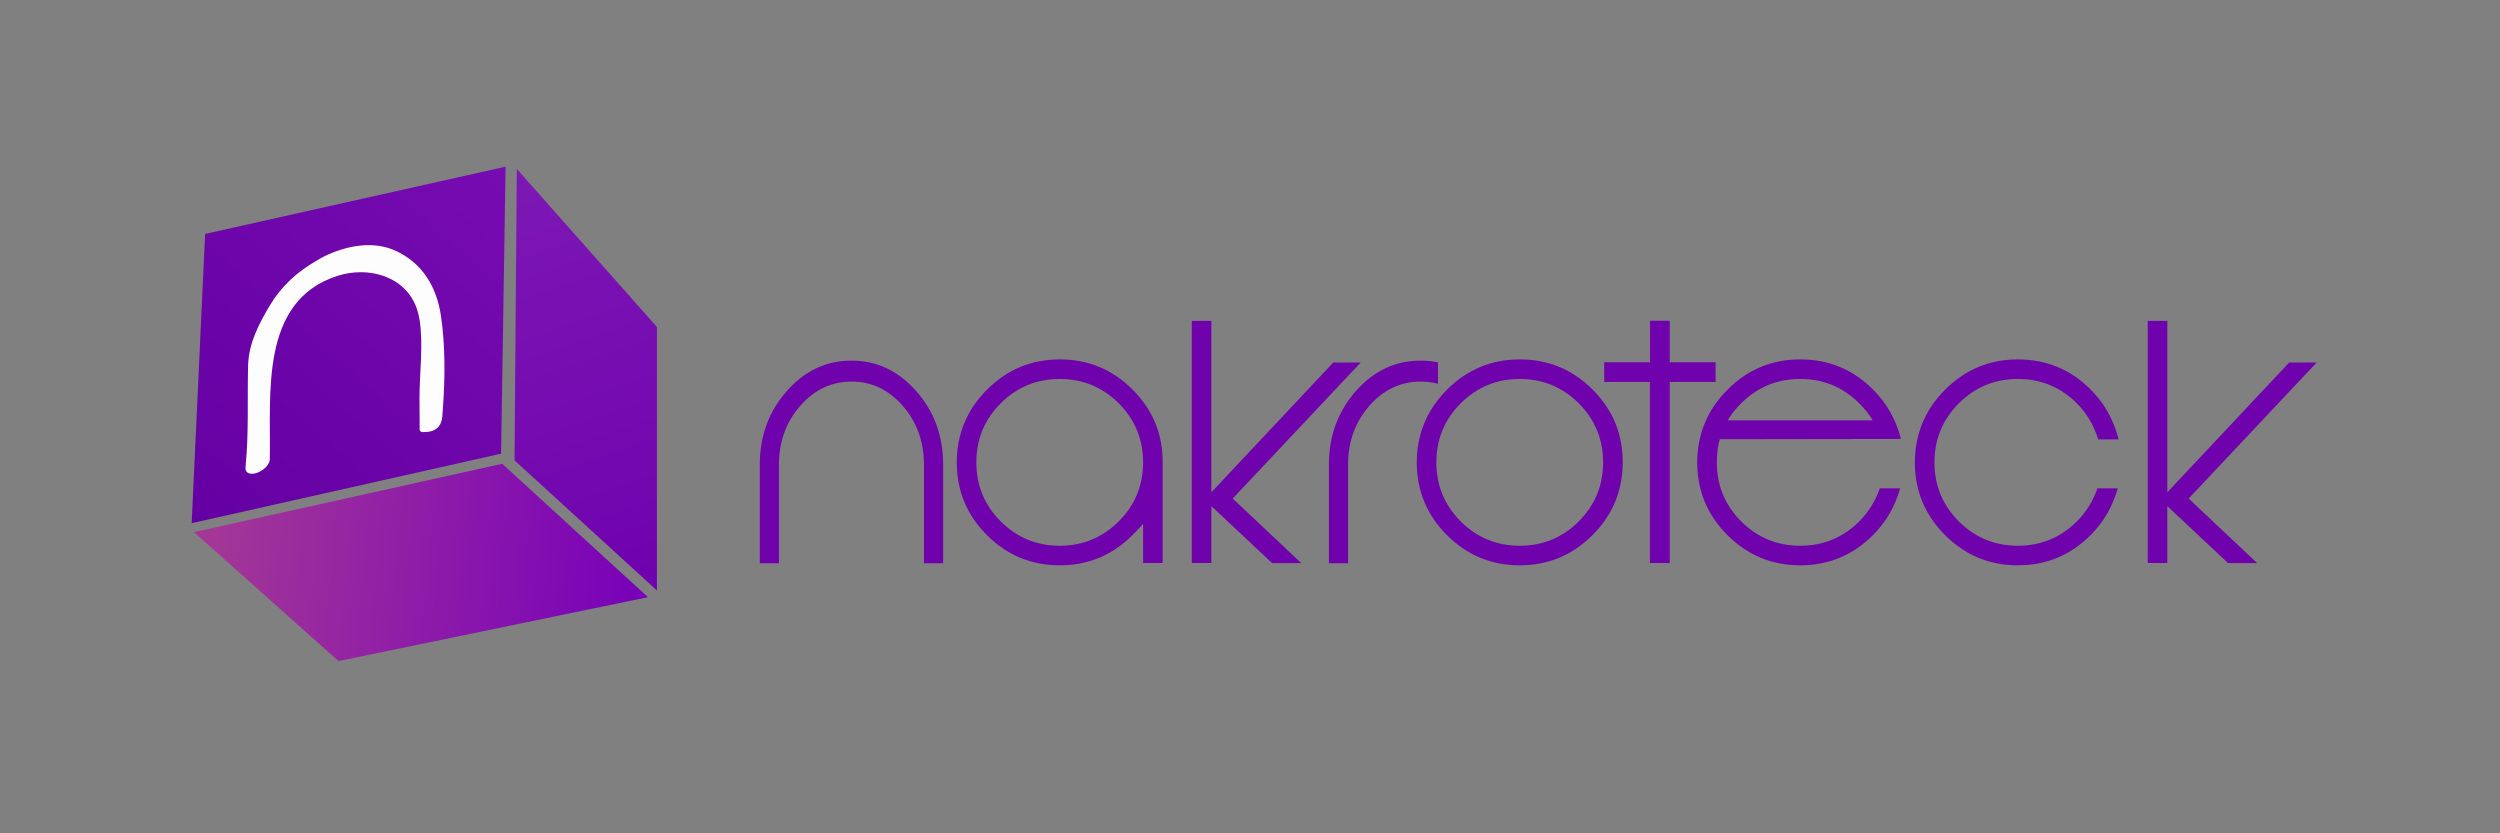 <svg width="300" height="100" viewBox="0 0 300 100" fill="none" xmlns="http://www.w3.org/2000/svg">
<rect x="0" y="0" width="300" height="100" fill="#808080" stroke="none"/>
<path d="M24.614 28.072L60.669 20L60.131 54.44L23 62.782L24.614 28.072Z" fill="url(#paint0_linear_450_172)"/>
<path d="M62.015 20.269L78.831 39.238V70.853L61.746 55.247L62.015 20.269Z" fill="url(#paint1_linear_450_172)"/>
<path d="M23.269 63.858L60.266 55.651L77.755 71.661L40.624 79.329L23.269 63.858Z" fill="url(#paint2_linear_450_172)"/>
<g clip-path="url(#clip0_450_172)">
<path d="M50.022 37.048C48.666 33.112 44.208 31.923 40.521 33.096C31.093 36.101 32.53 47.402 32.377 55.119C32.358 56.079 30.717 57.153 29.823 56.776C29.404 56.599 29.444 56.195 29.479 55.853C29.866 51.882 29.67 47.897 29.77 43.92C29.837 41.181 31.066 38.865 32.39 36.637C33.741 34.36 35.67 32.622 37.928 31.312C38.409 31.032 38.894 30.752 39.402 30.529C41.945 29.412 44.94 28.909 47.523 30.115C50.711 31.602 52.387 34.438 52.904 37.834C53.442 41.364 53.415 45.422 53.149 48.968C53.133 49.191 53.106 49.415 53.1 49.635C53.071 51.174 52.312 51.874 50.797 51.852C50.267 51.844 50.361 51.535 50.358 51.242C50.348 50.122 50.345 49.003 50.34 47.884C50.326 44.803 50.824 41.431 50.35 38.386C50.278 37.917 50.167 37.471 50.022 37.048Z" fill="#FDFDFD"/>
</g>
<path d="M262.641 59.825L270.867 67.578H267.374L260.078 60.739V67.561H257.728V38.508H260.078V59.074L274.703 43.502H278L262.641 59.825Z" fill="#6F02AD"/>
<path d="M251.688 58.6H254.137C253.495 60.82 252.406 62.692 250.872 64.215C248.456 66.631 245.546 67.839 242.14 67.839C238.734 67.839 235.823 66.631 233.407 64.215C230.992 61.8 229.784 58.889 229.784 55.483C229.795 52.077 231.008 49.166 233.424 46.751C235.839 44.335 238.75 43.127 242.156 43.127C245.562 43.127 248.473 44.335 250.888 46.751C252.521 48.383 253.636 50.374 254.235 52.724H251.786C251.275 51.06 250.421 49.618 249.224 48.399C247.265 46.451 244.904 45.477 242.14 45.477C239.376 45.477 237.014 46.451 235.056 48.399C233.108 50.358 232.134 52.719 232.134 55.483C232.134 58.247 233.108 60.608 235.056 62.567C237.014 64.515 239.376 65.489 242.14 65.489C244.904 65.489 247.265 64.515 249.224 62.567C250.344 61.446 251.166 60.124 251.688 58.6Z" fill="#6F02AD"/>
<path d="M206.377 52.708C206.138 53.492 206.018 54.417 206.018 55.483C206.018 58.247 206.992 60.608 208.94 62.567C210.899 64.515 213.26 65.489 216.024 65.489C218.788 65.489 221.149 64.515 223.108 62.567C224.229 61.446 225.05 60.124 225.573 58.6H228.021C227.379 60.82 226.291 62.692 224.756 64.215C222.341 66.631 219.43 67.839 216.024 67.839C212.618 67.839 209.707 66.631 207.292 64.215C204.876 61.8 203.668 58.889 203.668 55.483C203.679 52.077 204.892 49.166 207.308 46.751C209.724 44.335 212.634 43.127 216.04 43.127C219.446 43.127 222.357 44.335 224.773 46.751C226.405 48.383 227.52 50.358 228.119 52.675L206.377 52.708ZM224.707 50.439C224.414 49.863 223.88 49.182 223.108 48.399C221.149 46.451 218.788 45.477 216.024 45.477C213.26 45.477 210.899 46.451 208.94 48.399C208.167 49.182 207.634 49.863 207.34 50.439H224.707Z" fill="#6F02AD"/>
<path d="M200.371 43.469H205.871V45.836H200.371V67.561H197.988V45.836H192.503V43.469H198.004V38.491H200.371V43.469Z" fill="#6F02AD"/>
<path d="M182.368 65.489C185.132 65.489 187.493 64.515 189.452 62.567C191.399 60.608 192.373 58.247 192.373 55.483C192.373 52.719 191.399 50.358 189.452 48.399C187.493 46.451 185.132 45.477 182.368 45.477C179.604 45.477 177.243 46.451 175.284 48.399C173.336 50.358 172.362 52.719 172.362 55.483C172.362 58.247 173.336 60.608 175.284 62.567C177.243 64.515 179.604 65.489 182.368 65.489ZM182.384 43.127C185.79 43.127 188.701 44.335 191.116 46.751C193.532 49.166 194.735 52.077 194.724 55.483C194.724 58.889 193.516 61.8 191.1 64.215C188.684 66.631 185.774 67.839 182.368 67.839C178.962 67.839 176.051 66.631 173.635 64.215C171.22 61.8 170.012 58.889 170.012 55.483C170.023 52.077 171.236 49.166 173.652 46.751C176.067 44.335 178.978 43.127 182.384 43.127Z" fill="#6F02AD"/>
<path d="M172.558 46.049C171.894 45.875 171.203 45.788 170.485 45.788C168.113 45.788 166.078 46.735 164.38 48.628C162.683 50.543 161.812 52.856 161.769 55.565V67.595H159.467V55.581C159.511 52.186 160.599 49.292 162.732 46.898C164.875 44.482 167.454 43.274 170.469 43.274C171.187 43.274 171.883 43.345 172.558 43.487V46.049Z" fill="#6F02AD"/>
<path d="M147.927 59.825L156.154 67.578H152.661L145.365 60.739V67.561H143.014V38.508H145.365V59.074L159.989 43.502H163.286L147.927 59.825Z" fill="#6F02AD"/>
<path d="M127.166 65.489C129.929 65.489 132.291 64.515 134.249 62.567C136.197 60.608 137.171 58.247 137.171 55.483C137.171 52.719 136.197 50.358 134.249 48.399C132.291 46.451 129.929 45.477 127.166 45.477C124.402 45.477 122.04 46.451 120.082 48.399C118.134 50.358 117.16 52.719 117.16 55.483C117.16 58.247 118.134 60.608 120.082 62.567C122.04 64.515 124.402 65.489 127.166 65.489ZM137.171 62.844C137.062 63.018 136.638 63.475 135.898 64.215C133.482 66.631 130.571 67.839 127.166 67.839C123.76 67.839 120.849 66.631 118.433 64.215C116.017 61.8 114.81 58.889 114.81 55.483C114.82 52.077 116.034 49.166 118.449 46.751C120.865 44.335 123.776 43.127 127.182 43.127C130.588 43.127 133.499 44.335 135.914 46.751C138.33 49.166 139.532 52.077 139.522 55.483V67.561H137.171V62.844Z" fill="#6F02AD"/>
<path d="M91.175 55.581C91.218 52.186 92.306 49.292 94.439 46.898C96.583 44.482 99.162 43.274 102.176 43.274C105.201 43.274 107.785 44.488 109.929 46.914C112.062 49.308 113.145 52.208 113.177 55.614V67.595H110.876V55.614C110.843 52.894 109.978 50.571 108.281 48.645C106.594 46.74 104.565 45.788 102.192 45.788C99.82 45.788 97.785 46.735 96.088 48.628C94.39 50.543 93.52 52.856 93.476 55.565V67.595H91.175V55.581Z" fill="#6F02AD"/>
<defs>
<linearGradient id="paint0_linear_450_172" x1="60.669" y1="20" x2="23" y2="62.782" gradientUnits="userSpaceOnUse">
<stop stop-color="#760BB1"/>
<stop offset="1" stop-color="#6400A3"/>
</linearGradient>
<linearGradient id="paint1_linear_450_172" x1="61.746" y1="20.269" x2="78.966" y2="70.853" gradientUnits="userSpaceOnUse">
<stop stop-color="#7D18B4"/>
<stop offset="1" stop-color="#6F01AE"/>
</linearGradient>
<linearGradient id="paint2_linear_450_172" x1="77.889" y1="70.45" x2="25.825" y2="65.472" gradientUnits="userSpaceOnUse">
<stop stop-color="#7700BA"/>
<stop offset="1" stop-color="#A33697"/>
</linearGradient>
<clipPath id="clip0_450_172">
<rect width="23.877" height="27.434" fill="white" transform="translate(29.457 29.417)"/>
</clipPath>
</defs>
</svg>
